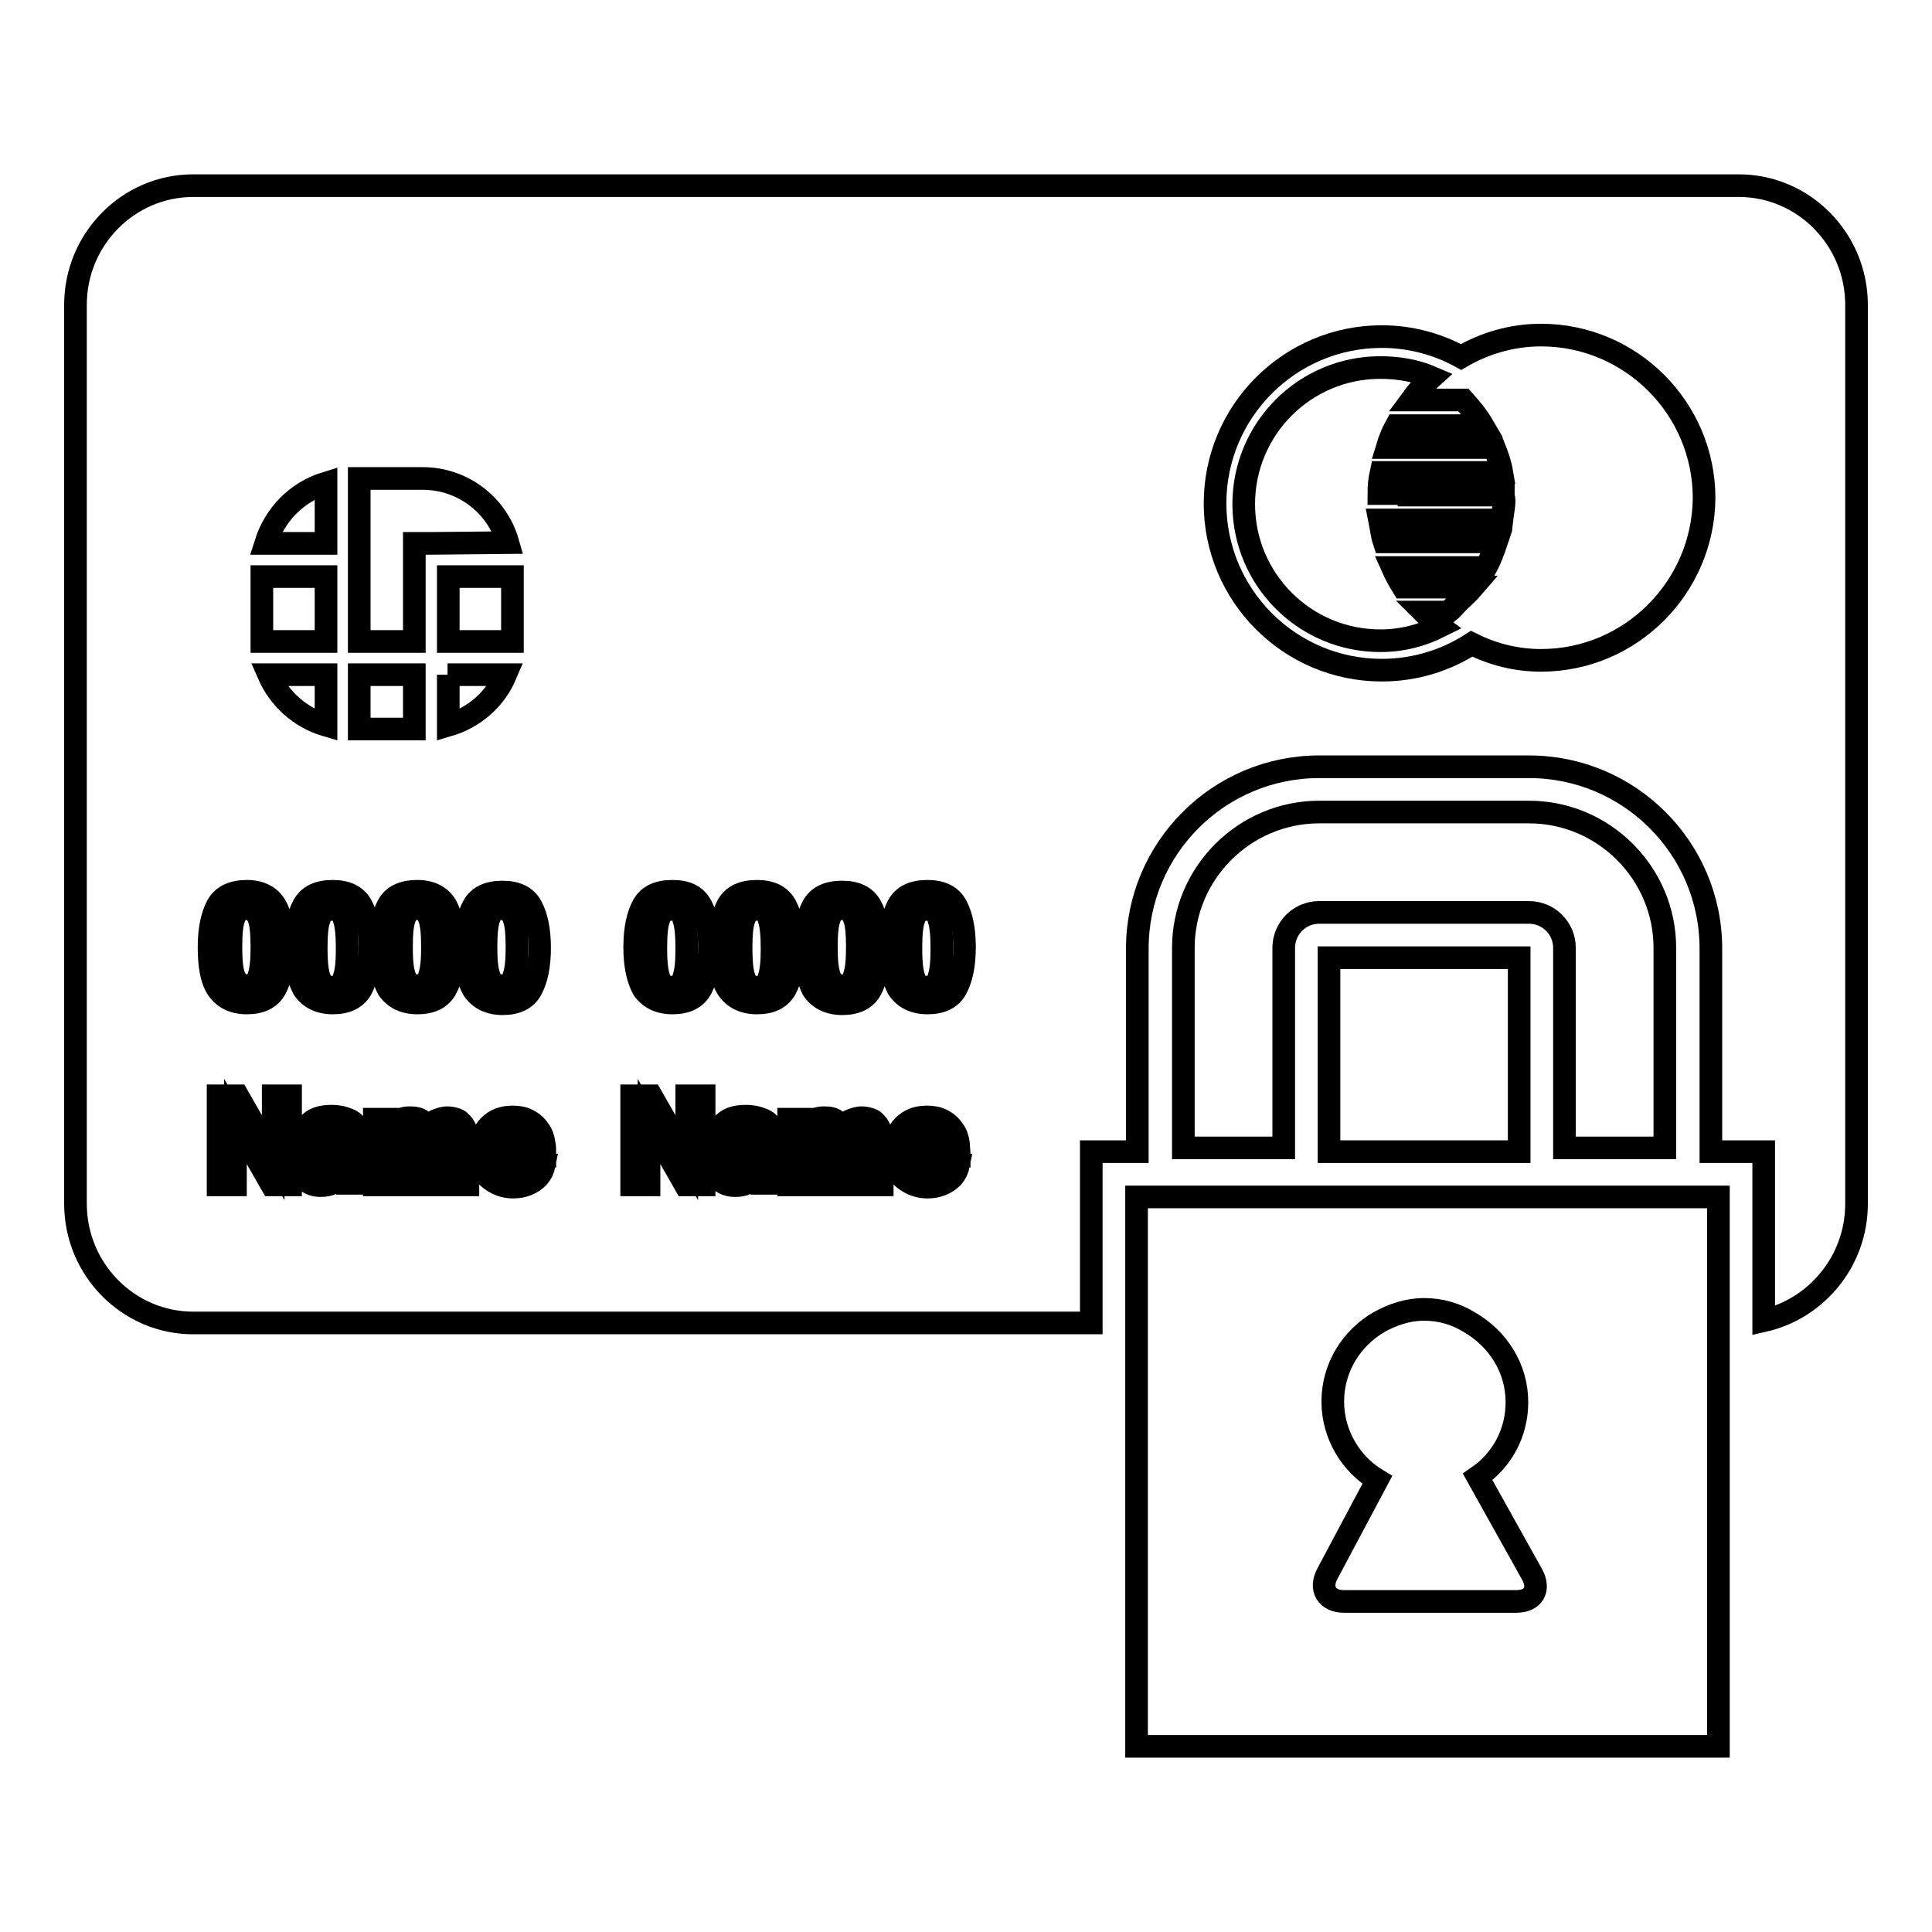 <?xml version="1.0" encoding="utf-8"?>
<!-- Svg Vector Icons : http://www.onlinewebfonts.com/icon -->
<!DOCTYPE svg PUBLIC "-//W3C//DTD SVG 1.1//EN" "http://www.w3.org/Graphics/SVG/1.1/DTD/svg11.dtd">
<svg version="1.1" xmlns="http://www.w3.org/2000/svg" xmlns:xlink="http://www.w3.org/1999/xlink" x="0px" y="0px" viewBox="0 0 256 256" enable-background="new 0 0 256 256" xml:space="preserve">
<g><g><g><g><path stroke-width="3" fill-opacity="0" stroke="#000000"  d="M44,120.5c-0.8,0-1.4,0.4-1.7,1.3c-0.3,0.8-0.4,2.1-0.4,3.9c0,1.6,0.1,2.9,0.4,3.8c0.3,0.9,0.8,1.3,1.7,1.3s1.4-0.4,1.6-1.3c0.3-0.9,0.4-2.1,0.4-3.8c0-1.7-0.1-3-0.4-3.9C45.4,120.9,44.8,120.5,44,120.5z"/><path stroke-width="3" fill-opacity="0" stroke="#000000"  d="M44.4,153.1l-0.5,0.1c-0.5,0.1-0.8,0.2-1,0.3c-0.4,0.2-0.5,0.5-0.5,1c0,0.4,0.1,0.7,0.3,0.8c0.2,0.2,0.5,0.3,0.8,0.3c0.5,0,1-0.1,1.4-0.4s0.6-0.8,0.7-1.6v-0.8c-0.1,0.1-0.3,0.2-0.4,0.2C44.8,153,44.6,153,44.4,153.1z"/><path stroke-width="3" fill-opacity="0" stroke="#000000"  d="M66.5,130.6c0.8,0,1.4-0.4,1.6-1.3c0.3-0.9,0.4-2.1,0.4-3.8c0-1.7-0.1-3-0.4-3.8c-0.3-0.8-0.8-1.3-1.6-1.3c-0.8,0-1.4,0.4-1.7,1.3c-0.3,0.8-0.4,2.1-0.4,3.8c0,1.7,0.1,2.9,0.4,3.8C65.1,130.2,65.7,130.6,66.5,130.6z"/><path stroke-width="3" fill-opacity="0" stroke="#000000"  d="M67.8,149.9c-0.6,0-1,0.2-1.4,0.5c-0.3,0.3-0.5,0.8-0.6,1.3h3.9c0-0.6-0.2-1.1-0.6-1.4C68.8,150,68.4,149.9,67.8,149.9z"/><path stroke-width="3" fill-opacity="0" stroke="#000000"  d="M89,120.5c-0.8,0-1.4,0.4-1.7,1.3c-0.3,0.8-0.4,2.1-0.4,3.9c0,1.6,0.1,2.9,0.4,3.8c0.3,0.9,0.8,1.3,1.7,1.3s1.4-0.4,1.6-1.3c0.3-0.9,0.4-2.1,0.4-3.8c0-1.7-0.1-3-0.4-3.9C90.4,120.9,89.9,120.5,89,120.5z"/><path stroke-width="3" fill-opacity="0" stroke="#000000"  d="M111.6,130.6c0.8,0,1.4-0.4,1.6-1.3c0.3-0.9,0.4-2.1,0.4-3.8c0-1.7-0.1-3-0.4-3.8c-0.3-0.8-0.8-1.3-1.6-1.3c-0.8,0-1.4,0.4-1.7,1.3c-0.3,0.8-0.4,2.1-0.4,3.8c0,1.7,0.1,2.9,0.4,3.8C110.2,130.2,110.7,130.6,111.6,130.6z"/><path stroke-width="3" fill-opacity="0" stroke="#000000"  d="M55.3,130.6c0.8,0,1.4-0.4,1.6-1.3c0.3-0.9,0.4-2.1,0.4-3.8c0-1.7-0.1-3-0.4-3.8c-0.3-0.8-0.8-1.3-1.6-1.3c-0.8,0-1.4,0.4-1.7,1.3c-0.3,0.8-0.4,2.1-0.4,3.8c0,1.7,0.1,2.9,0.4,3.8C53.9,130.2,54.4,130.6,55.3,130.6z"/><path stroke-width="3" fill-opacity="0" stroke="#000000"  d="M32.7,130.6c0.8,0,1.4-0.4,1.6-1.3c0.3-0.9,0.4-2.1,0.4-3.8c0-1.7-0.1-3-0.4-3.8c-0.3-0.8-0.8-1.3-1.6-1.3c-0.8,0-1.4,0.4-1.7,1.3c-0.3,0.8-0.4,2.1-0.4,3.8c0,1.7,0.1,2.9,0.4,3.8C31.4,130.2,31.9,130.6,32.7,130.6z"/><path stroke-width="3" fill-opacity="0" stroke="#000000"  d="M176.1 152.6L201.3 152.6 201.3 152.1 201.3 126.9 176.1 126.9 176.1 152.1 z"/><path stroke-width="3" fill-opacity="0" stroke="#000000"  d="M122.8,120.5c-0.8,0-1.4,0.4-1.7,1.3c-0.3,0.8-0.4,2.1-0.4,3.9c0,1.6,0.1,2.9,0.4,3.8c0.3,0.9,0.8,1.3,1.7,1.3c0.8,0,1.4-0.4,1.6-1.3c0.3-0.9,0.4-2.1,0.4-3.8c0-1.7-0.1-3-0.4-3.9C124.2,120.9,123.7,120.5,122.8,120.5z"/><path stroke-width="3" fill-opacity="0" stroke="#000000"  d="M100.3,120.5c-0.8,0-1.4,0.4-1.7,1.3c-0.3,0.8-0.4,2.1-0.4,3.9c0,1.6,0.1,2.9,0.4,3.8c0.3,0.9,0.8,1.3,1.7,1.3s1.4-0.4,1.6-1.3c0.3-0.9,0.4-2.1,0.4-3.8c0-1.7-0.1-3-0.4-3.9C101.7,120.9,101.1,120.5,100.3,120.5z"/><path stroke-width="3" fill-opacity="0" stroke="#000000"  d="M122.7,149.9c-0.6,0-1,0.2-1.3,0.5c-0.3,0.3-0.5,0.8-0.6,1.3h3.9c0-0.6-0.2-1.1-0.6-1.4C123.7,150,123.2,149.9,122.7,149.9z"/><path stroke-width="3" fill-opacity="0" stroke="#000000"  d="M99.2,153.1l-0.5,0.1c-0.5,0.1-0.8,0.2-1,0.3c-0.4,0.2-0.5,0.5-0.5,1c0,0.4,0.1,0.7,0.3,0.8s0.5,0.3,0.8,0.3c0.5,0,1-0.1,1.4-0.4s0.6-0.8,0.6-1.6v-0.8c-0.1,0.1-0.3,0.2-0.4,0.2C99.7,153,99.5,153,99.2,153.1z"/><path stroke-width="3" fill-opacity="0" stroke="#000000"  d="M246,159.5V40.4c0-8.7-7-15.8-15.6-15.8H25.6C17,24.6,10,31.7,10,40.4v119.1c0,8.7,7,15.8,15.6,15.8h119v-4v-4v-8.7v-6h6h0.1v-0.4v-26.5c0-13.3,10.8-24.1,24.1-24.1h27.8c13.3,0,24.1,10.8,24.1,24.1v26.5v0.4h1h6v6v7.9v4.3v4.2C240.7,173.4,246,167.1,246,159.5z M121.6,155.1c0.3,0.2,0.8,0.3,1.3,0.3c0.5,0,0.9-0.1,1.3-0.4c0.2-0.1,0.3-0.3,0.5-0.6h2.3c-0.1,0.5-0.3,1-0.8,1.6c-0.8,0.8-1.9,1.3-3.3,1.3c-1.2,0-2.2-0.4-3.1-1.1c-0.9-0.7-1.3-1.9-1.3-3.5c0-1.5,0.4-2.7,1.2-3.5c0.8-0.8,1.8-1.2,3.1-1.2c0.7,0,1.4,0.1,2,0.4c0.6,0.3,1.1,0.7,1.5,1.3c0.4,0.5,0.6,1.1,0.7,1.8c0,0.4,0.1,1,0.1,1.7h-6.3C120.7,154.1,121,154.7,121.6,155.1z M126.7,131c-0.7,1.3-2,1.9-3.8,1.9c-1.8,0-3.1-0.7-3.9-1.9c-0.7-1.3-1.1-3.1-1.1-5.5c0-2.4,0.4-4.2,1.1-5.5c0.7-1.3,2-1.9,3.9-1.9c1.8,0,3.1,0.6,3.8,1.9c0.7,1.3,1.1,3.1,1.1,5.5C127.8,127.9,127.4,129.7,126.7,131z M114.5,150.6c-0.2-0.4-0.6-0.6-1.1-0.6c-0.6,0-1.1,0.3-1.3,0.8c-0.1,0.3-0.2,0.6-0.2,1v5.2h-2.3v-5.2c0-0.5,0-0.9-0.2-1.1c-0.2-0.4-0.6-0.6-1.1-0.6c-0.6,0-1.1,0.2-1.3,0.6c-0.1,0.2-0.2,0.6-0.2,1.1v5.2h-2.3v-8.7h2.2v1.3c0.3-0.4,0.6-0.8,0.8-1c0.4-0.3,1-0.5,1.7-0.5c0.7,0,1.2,0.1,1.6,0.4c0.3,0.3,0.6,0.6,0.7,1.1c0.3-0.5,0.7-0.9,1.1-1.1c0.5-0.2,1-0.4,1.6-0.4c0.4,0,0.8,0.1,1.1,0.2c0.4,0.1,0.7,0.4,1,0.8c0.2,0.3,0.4,0.7,0.5,1.1c0,0.3,0.1,0.7,0.1,1.3l0,5.5h-2.3v-5.5C114.6,151.1,114.6,150.8,114.5,150.6z M99.9,150c-0.2-0.1-0.6-0.2-1.1-0.2c-0.6,0-0.9,0.1-1.2,0.4c-0.2,0.2-0.3,0.5-0.3,0.8h-2.2c0-0.7,0.3-1.4,0.6-1.9c0.6-0.8,1.6-1.2,3.1-1.2c1,0,1.8,0.2,2.6,0.6c0.7,0.4,1.1,1.1,1.1,2.1v4c0,0.3,0,0.6,0,1c0,0.3,0,0.5,0.1,0.6c0.1,0.1,0.2,0.2,0.3,0.3v0.3h-2.5c-0.1-0.2-0.1-0.3-0.1-0.5c0-0.2,0-0.3-0.1-0.5c-0.3,0.3-0.7,0.6-1.1,0.9c-0.5,0.3-1,0.4-1.7,0.4c-0.8,0-1.4-0.2-2-0.7c-0.5-0.5-0.8-1.1-0.8-1.9c0-1.1,0.4-1.9,1.3-2.3c0.5-0.3,1.1-0.4,2-0.6l0.8-0.1c0.4,0,0.7-0.1,0.9-0.2c0.3-0.1,0.5-0.4,0.5-0.7C100.3,150.4,100.1,150.2,99.9,150z M100.3,132.9c-1.8,0-3.1-0.7-3.9-1.9s-1.1-3.1-1.1-5.5c0-2.4,0.4-4.2,1.1-5.5c0.7-1.3,2-1.9,3.9-1.9c1.8,0,3.1,0.6,3.8,1.9c0.7,1.3,1.1,3.1,1.1,5.5c0,2.4-0.4,4.2-1.1,5.5C103.4,132.3,102.1,132.9,100.3,132.9z M106.6,125.6c0-2.4,0.4-4.2,1.1-5.5c0.7-1.3,2-1.9,3.9-1.9c1.8,0,3.1,0.6,3.8,1.9c0.7,1.3,1.1,3.1,1.1,5.5c0,2.4-0.4,4.2-1.1,5.5c-0.7,1.3-2,1.9-3.8,1.9c-1.8,0-3.1-0.7-3.9-1.9C107,129.7,106.6,127.9,106.6,125.6z M92.9,131c-0.7,1.3-2,1.9-3.8,1.9c-1.8,0-3.1-0.7-3.9-1.9c-0.7-1.3-1.1-3.1-1.1-5.5c0-2.4,0.4-4.2,1.1-5.5c0.7-1.3,2-1.9,3.9-1.9s3.1,0.6,3.8,1.9c0.7,1.3,1.1,3.1,1.1,5.5C94,127.9,93.6,129.7,92.9,131z M93.3,145.2v11.8h-2.5l-4.8-8.4v8.4h-2.3v-11.8h2.6l4.7,8.2v-8.2H93.3z M66.7,155.1c0.3,0.2,0.8,0.3,1.3,0.3c0.5,0,0.9-0.1,1.3-0.4c0.2-0.1,0.3-0.3,0.5-0.6h2.3c-0.1,0.5-0.3,1-0.8,1.6c-0.8,0.8-1.9,1.3-3.3,1.3c-1.2,0-2.2-0.4-3.1-1.1c-0.9-0.7-1.3-1.9-1.3-3.5c0-1.5,0.4-2.7,1.2-3.5c0.8-0.8,1.8-1.2,3.1-1.2c0.7,0,1.4,0.1,2,0.4c0.6,0.3,1.1,0.7,1.5,1.3c0.4,0.5,0.6,1.1,0.7,1.8c0.1,0.4,0.1,1,0.1,1.7h-6.3C65.8,154.1,66.2,154.7,66.7,155.1z M59.6,150.6c-0.2-0.4-0.6-0.6-1.1-0.6c-0.6,0-1.1,0.3-1.3,0.8c-0.1,0.3-0.2,0.6-0.2,1v5.2h-2.3v-5.2c0-0.5,0-0.9-0.2-1.1c-0.2-0.4-0.6-0.6-1.1-0.6c-0.7,0-1.1,0.2-1.3,0.6c-0.1,0.2-0.2,0.6-0.2,1.1v5.2h-2.3v-8.7h2.2v1.3c0.3-0.4,0.6-0.8,0.8-1c0.4-0.3,1-0.5,1.7-0.5c0.7,0,1.2,0.1,1.6,0.4c0.3,0.3,0.6,0.6,0.7,1.1c0.3-0.5,0.7-0.9,1.1-1.1c0.5-0.2,1-0.4,1.6-0.4c0.4,0,0.8,0.1,1.1,0.2c0.4,0.1,0.7,0.4,1,0.8c0.2,0.3,0.4,0.7,0.5,1.1c0,0.3,0.1,0.7,0.1,1.3l0,5.5h-2.3v-5.5C59.8,151.1,59.7,150.8,59.6,150.6z M45,150c-0.2-0.1-0.6-0.2-1.1-0.2c-0.6,0-0.9,0.1-1.2,0.4c-0.2,0.2-0.3,0.5-0.3,0.8h-2.2c0-0.7,0.3-1.4,0.6-1.9c0.6-0.8,1.6-1.2,3.1-1.2c1,0,1.8,0.2,2.6,0.6c0.7,0.4,1.1,1.1,1.1,2.1v4c0,0.3,0,0.6,0,1c0,0.3,0.1,0.5,0.1,0.6c0.1,0.1,0.2,0.2,0.3,0.3v0.3h-2.5c-0.1-0.2-0.1-0.3-0.1-0.5c0-0.2,0-0.3-0.1-0.5c-0.3,0.3-0.7,0.6-1.1,0.9c-0.5,0.3-1.1,0.4-1.7,0.4c-0.8,0-1.4-0.2-2-0.7c-0.5-0.4-0.8-1.1-0.8-1.9c0-1.1,0.4-1.9,1.3-2.3c0.5-0.3,1.1-0.5,2-0.6l0.8-0.1c0.4,0,0.7-0.1,0.9-0.2c0.3-0.1,0.5-0.4,0.5-0.7C45.4,150.4,45.3,150.2,45,150z M47.9,131c-0.7,1.3-2,1.9-3.8,1.9c-1.8,0-3.1-0.7-3.9-1.9c-0.7-1.3-1.1-3.1-1.1-5.5c0-2.4,0.4-4.2,1.1-5.5c0.7-1.3,2-1.9,3.9-1.9c1.8,0,3.1,0.6,3.8,1.9c0.7,1.3,1.1,3.1,1.1,5.5C48.9,127.9,48.6,129.7,47.9,131z M34.7,84.8v-8.4h8.5V85h-8.5C34.7,84.9,34.7,84.8,34.7,84.8z M67.9,84.8c0,0.1,0,0.1,0,0.2h-8.5v-8.6h8.5L67.9,84.8L67.9,84.8z M59.3,89.4H67c-1.4,3.3-4.2,5.7-7.6,6.7V89.4z M57.1,72L57.1,72h-2.2v13h-7.3V63.4H56c5.4,0,9.9,3.6,11.3,8.5L57.1,72L57.1,72z M43.2,72h-8c1.2-3.8,4.1-6.8,8-8V72z M43.2,89.4v6.7c-3.4-1-6.2-3.5-7.6-6.7H43.2z M47.6,89.4h7.3v7.2h-7.3V89.4z M55.3,118.1c1.8,0,3.1,0.7,3.8,1.9c0.7,1.3,1.1,3.1,1.1,5.5c0,2.4-0.4,4.2-1.1,5.5c-0.7,1.3-2,1.9-3.8,1.9c-1.8,0-3.1-0.7-3.9-1.9c-0.7-1.3-1.1-3.1-1.1-5.5c0-2.4,0.4-4.2,1.1-5.5S53.4,118.1,55.3,118.1z M32.7,118.1c1.8,0,3.1,0.7,3.8,1.9s1.1,3.1,1.1,5.5c0,2.4-0.4,4.2-1.1,5.5c-0.7,1.3-2,1.9-3.8,1.9c-1.8,0-3.1-0.7-3.9-1.9s-1.1-3.1-1.1-5.5c0-2.4,0.4-4.2,1.1-5.5S30.9,118.1,32.7,118.1z M28.9,145.2h2.6l4.7,8.2v-8.2h2.3v11.8H36l-4.8-8.4v8.4h-2.3V145.2z M61.6,125.6c0-2.4,0.4-4.2,1.1-5.5c0.7-1.3,2-1.9,3.9-1.9c1.8,0,3.1,0.6,3.8,1.9c0.7,1.3,1.1,3.1,1.1,5.5c0,2.4-0.4,4.2-1.1,5.5c-0.7,1.3-2,1.9-3.8,1.9c-1.8,0-3.1-0.7-3.9-1.9C61.9,129.7,61.6,127.9,61.6,125.6z M204.2,87.5c-3.3,0-6.4-0.8-9.2-2.2c-3.4,2.2-7.5,3.5-11.9,3.5c-12.2,0-22.1-9.9-22.1-22.1c0-12.2,9.9-22.1,22.1-22.1c3.8,0,7.4,1,10.5,2.7c3.1-1.8,6.7-2.9,10.6-2.9c11.9,0,21.6,9.7,21.6,21.6C225.7,77.8,216.1,87.5,204.2,87.5z"/><path stroke-width="3" fill-opacity="0" stroke="#000000"  d="M186.7,65.4h-2h-2c0-1,0.1-1.9,0.3-2.8h2h2h12c-0.2-1.2-0.6-2.3-1-3.3H188h-2.1h-2.1c0.3-1,0.7-2,1.2-2.9h2.3h2.3h6.9c-0.7-1.2-1.6-2.3-2.6-3.4h-1.4h-2.9h-2.6c0.8-1.1,1.7-2.1,2.7-3c-2.1-0.9-4.4-1.3-6.8-1.3c-10,0-18.1,8.1-18.1,18.1s8.1,18.1,18.1,18.1c2.9,0,5.5-0.7,7.9-1.9c-0.8-0.6-1.5-1.2-2.2-1.9h3.1h0.2c0.5-0.4,0.9-0.9,1.3-1.3c0.7-0.7,1.4-1.3,2-2h-4.2h-2.6h-2.5c-0.5-0.8-1-1.7-1.4-2.6h2.3h2.3h7.8c0.6-1.1,1-2.2,1.4-3.4h-10.7h-2.1h-2.1c-0.3-0.9-0.4-1.9-0.6-2.9h2h2H199c0.1-0.9,0.3-1.7,0.3-2.6c0-0.2-0.1-0.5-0.1-0.7H186.7L186.7,65.4z"/><path stroke-width="3" fill-opacity="0" stroke="#000000"  d="M220.6,152.1v-26.5c0-9.9-8.1-18-18-18h-27.8c-9.9,0-18,8.1-18,18v26.5h13.3v-26.5c0-2.6,2.1-4.7,4.7-4.7h27.8c2.6,0,4.7,2.1,4.7,4.7v26.5L220.6,152.1L220.6,152.1z"/><path stroke-width="3" fill-opacity="0" stroke="#000000"  d="M150.6,167.3v4v4v56.1h77.1v-56.1v-4v-4v-8.7h-77.1V167.3z M201,185.8c0,4.1-2,7.7-5.2,9.9l7.2,12.9c1.1,2,0.2,3.6-2.1,3.6h-22.8c-2.3,0-3.3-1.7-2.2-3.7l6.6-12.4c-3.5-2.1-5.9-6-5.9-10.4c0-4.5,2.5-8.4,6.1-10.5c1.8-1,3.8-1.7,6-1.7c2.2,0,4.2,0.6,6,1.7C198.5,177.4,201,181.3,201,185.8z"/></g></g><g></g><g></g><g></g><g></g><g></g><g></g><g></g><g></g><g></g><g></g><g></g><g></g><g></g><g></g><g></g></g></g>
</svg>